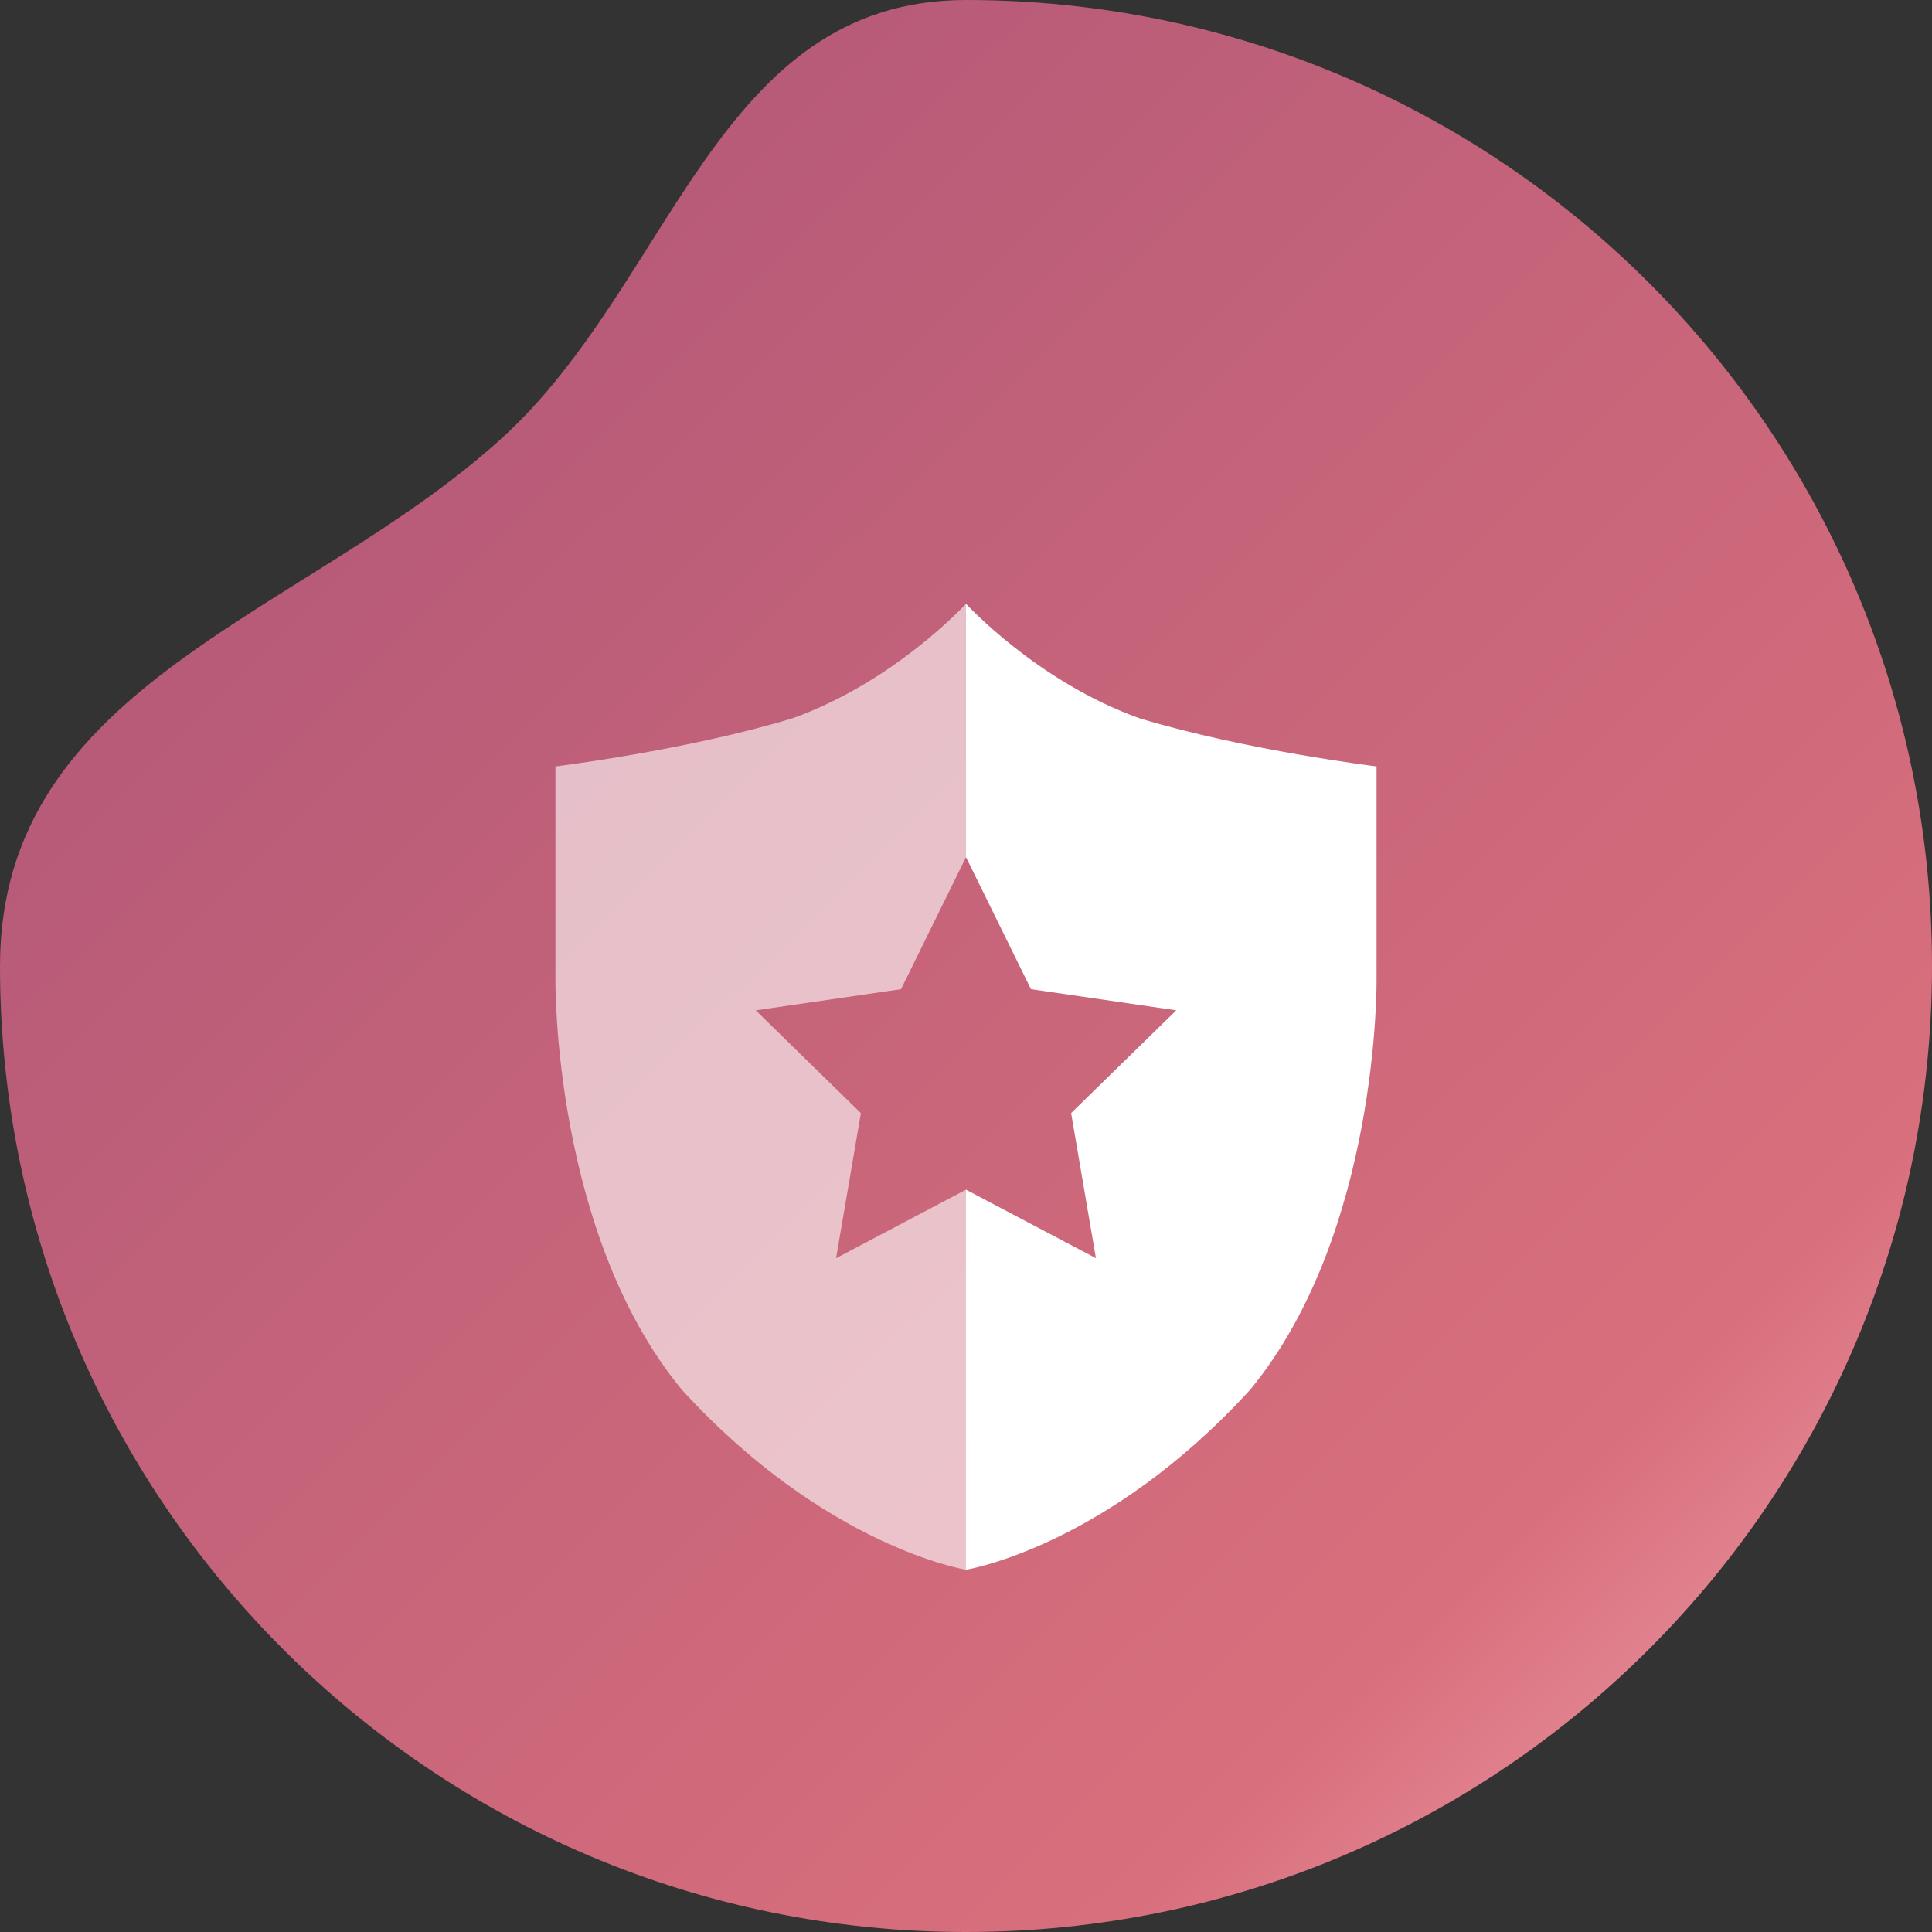 <?xml version="1.0" encoding="UTF-8"?> <svg xmlns="http://www.w3.org/2000/svg" width="80" height="80"><rect width="100%" height="100%" fill="#333333" stroke="none"/><defs><linearGradient x1="99.555%" y1=".445%" x2="2.844%" y2="98.025%" id="a"><stop stop-color="#AB5377" offset="0%"></stop><stop stop-color="#D86F7C" offset="80.556%"></stop><stop stop-color="#F3A5B0" offset="100%"></stop></linearGradient></defs><g fill="none" fill-rule="evenodd"><path d="M40 80c22.091 0 40-17.909 40-40 0-11.746-12.7-14.522-20.762-21.84C52.137 11.715 50.346 0 40 0 17.909 0 0 17.909 0 40s17.909 40 40 40z" fill="url(#a)" transform="matrix(-1 0 0 1 80 0)"></path><g fill="#FFF" fill-rule="nonzero"><path d="M40 35.492V25s-2.946 3.229-7.192 4.746C28.409 31.074 23 31.736 23 31.736v8.857s-.114 10.454 5.23 16.95C34.194 64.07 40 65 40 65V49.262L34.62 52.1l1.027-6.008-4.353-4.256 6.016-.876L40 35.492z" fill-opacity=".6"></path><path d="M40 49.262V65s5.807-.93 11.77-7.458C57.113 51.047 57 40.593 57 40.593v-8.858s-5.41-.661-9.808-1.99C42.946 28.23 40 25 40 25v10.492l2.69 5.467 6.016.876-4.353 4.256 1.027 6.008L40 49.262z"></path></g></g></svg> 